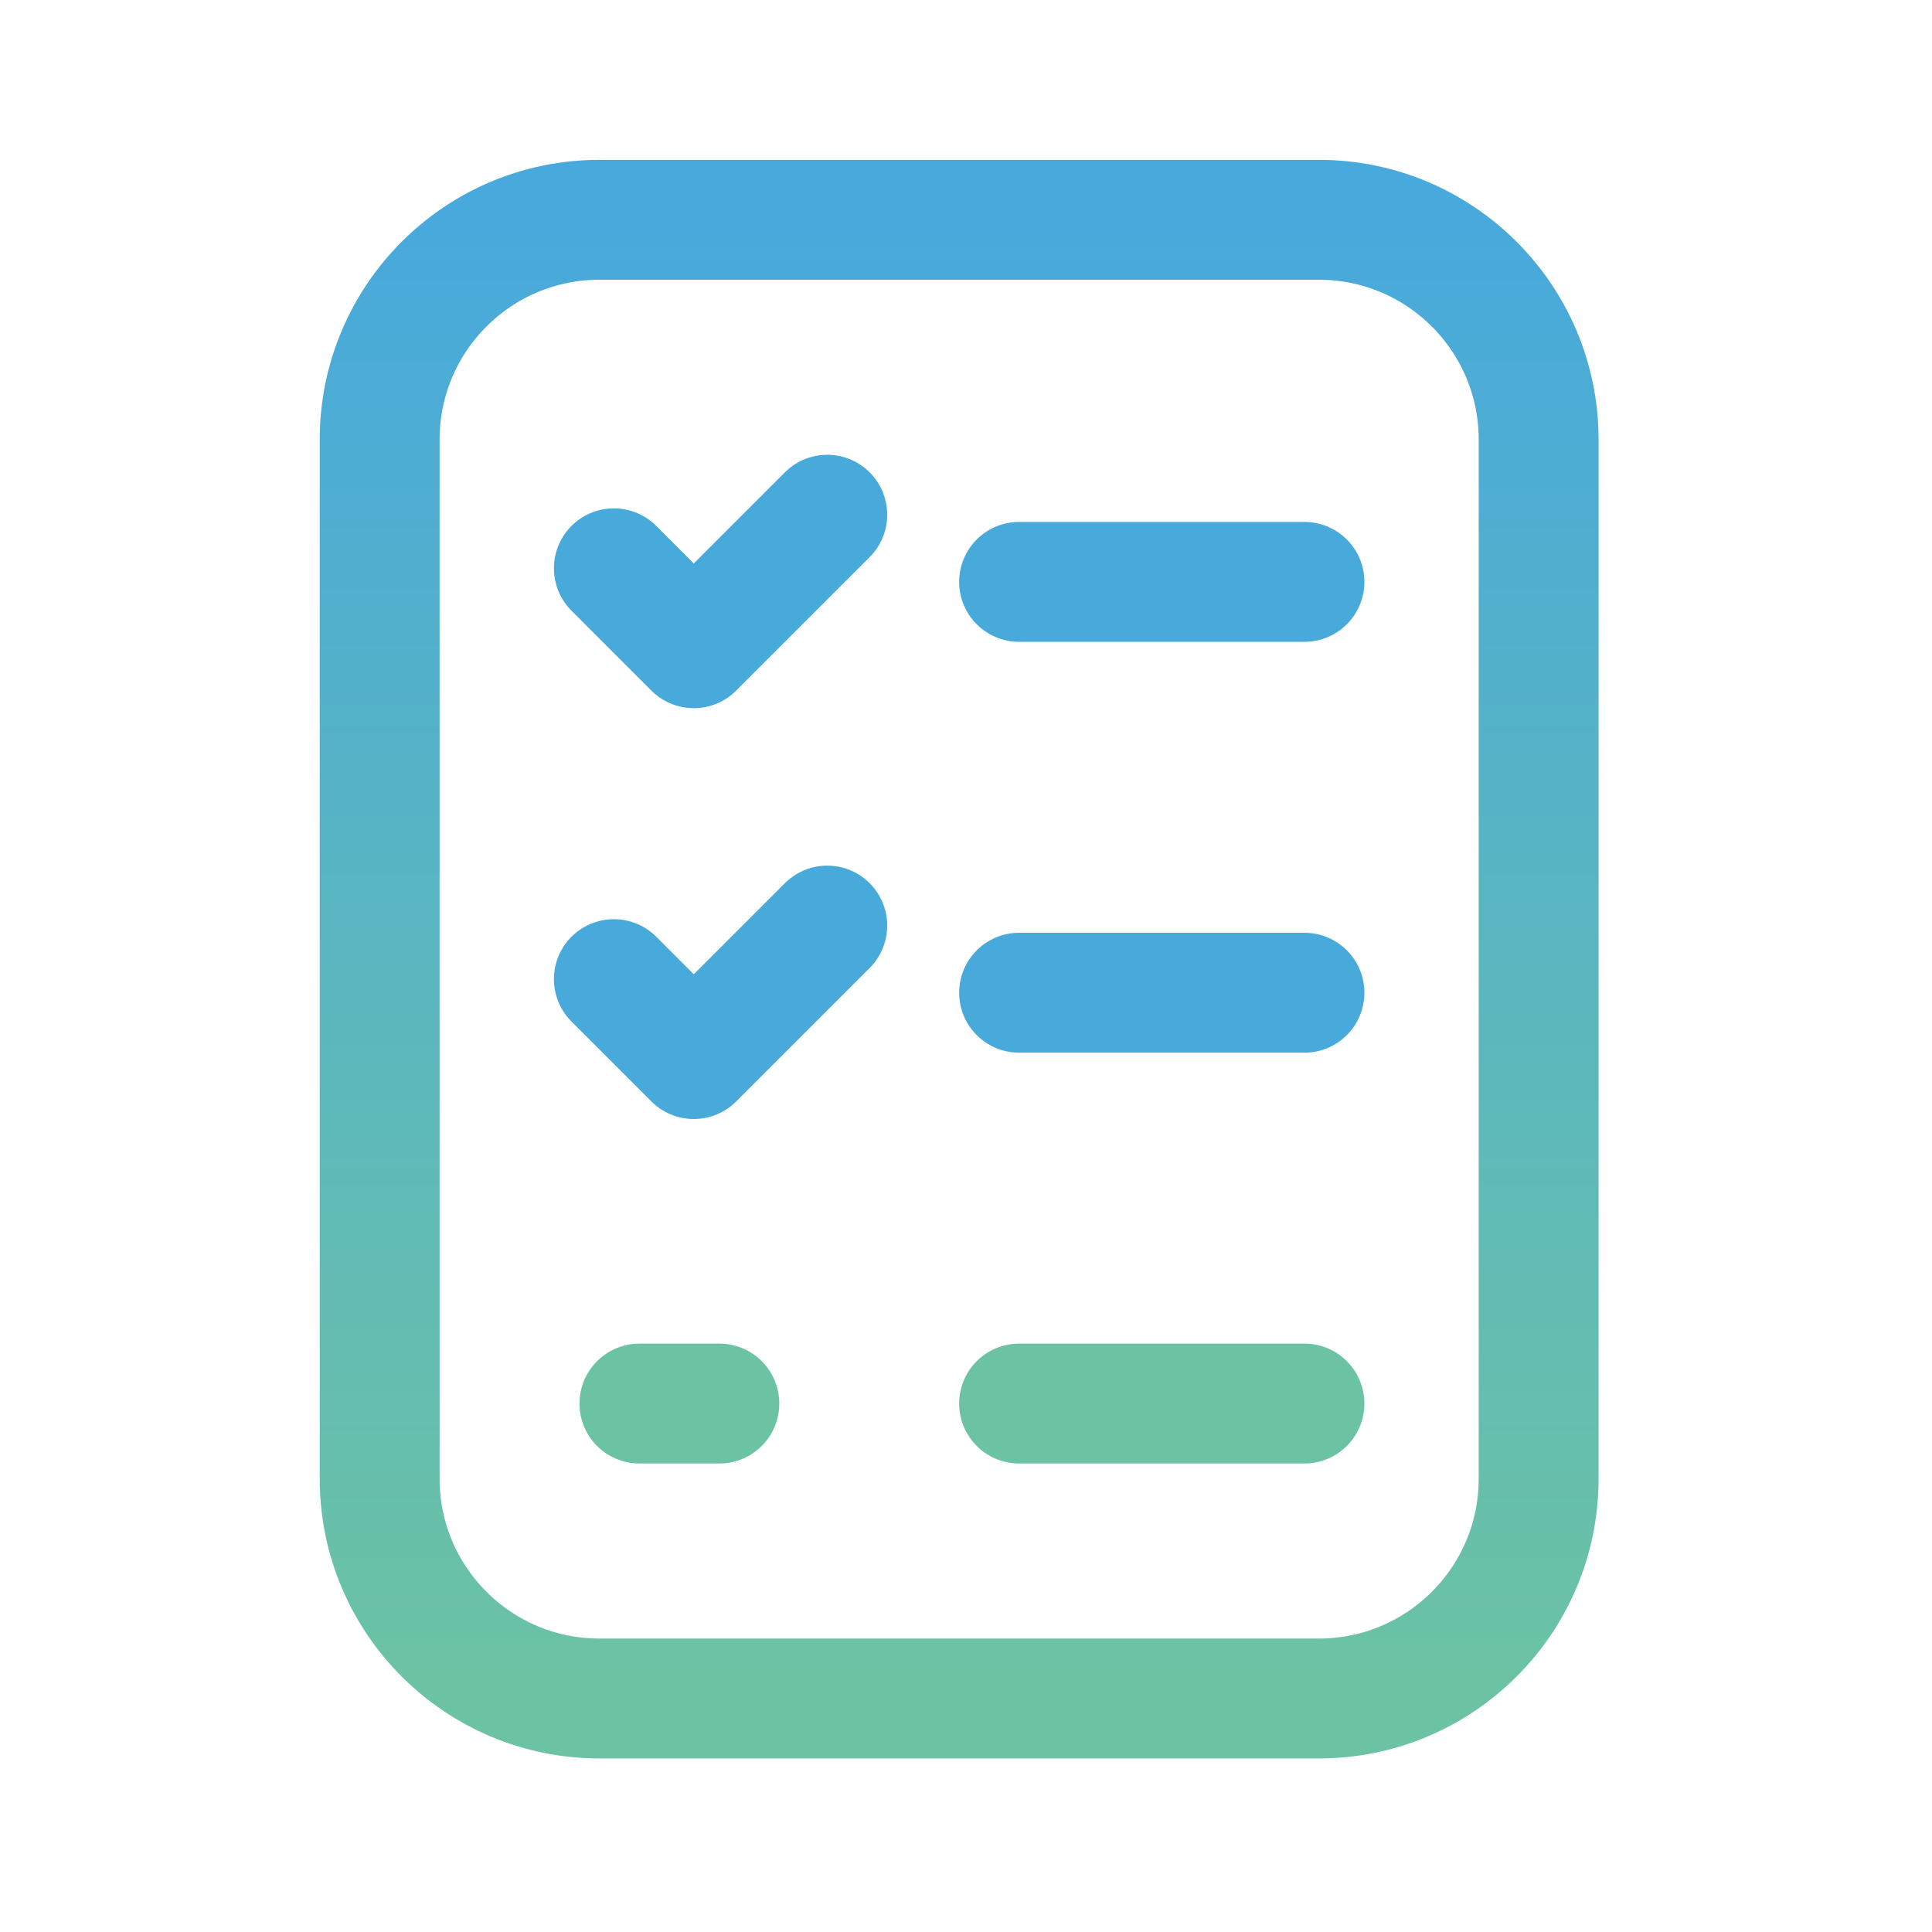 <svg width="94" height="94" viewBox="0 0 94 94" fill="none" xmlns="http://www.w3.org/2000/svg">
<path d="M49.583 28.311H63.467" stroke="#48A9DB" stroke-width="5.833" stroke-linecap="round" stroke-linejoin="round"/>
<path d="M49.583 48.3H63.467" stroke="#48A9DB" stroke-width="5.833" stroke-linecap="round" stroke-linejoin="round"/>
<path d="M31.111 68.289H35" stroke="#6CC3A3" stroke-width="5.833" stroke-linecap="round" stroke-linejoin="round"/>
<path d="M49.583 68.289H63.467" stroke="#6CC3A3" stroke-width="5.833" stroke-linecap="round" stroke-linejoin="round"/>
<path d="M40.25 25.044L33.755 31.539L29.867 27.65" stroke="#48A9DB" stroke-width="5.833" stroke-linecap="round" stroke-linejoin="round"/>
<path d="M40.25 45.033L33.755 51.528L29.867 47.639" stroke="#48A9DB" stroke-width="5.833" stroke-linecap="round" stroke-linejoin="round"/>
<path d="M64.167 10.694H29.167C23.26 10.694 18.472 15.482 18.472 21.389V71.945C18.472 77.851 23.26 82.639 29.167 82.639H64.167C70.073 82.639 74.861 77.851 74.861 71.945V21.389C74.861 15.482 70.073 10.694 64.167 10.694Z" stroke="url(#paint0_linear_2_64)" stroke-width="5.833" stroke-linecap="round" stroke-linejoin="round"/>
<defs>
<linearGradient id="paint0_linear_2_64" x1="46.667" y1="10.694" x2="46.667" y2="82.639" gradientUnits="userSpaceOnUse">
<stop stop-color="#48A9DC"/>
<stop offset="1" stop-color="#6CC3A3"/>
</linearGradient>
</defs>
</svg>

